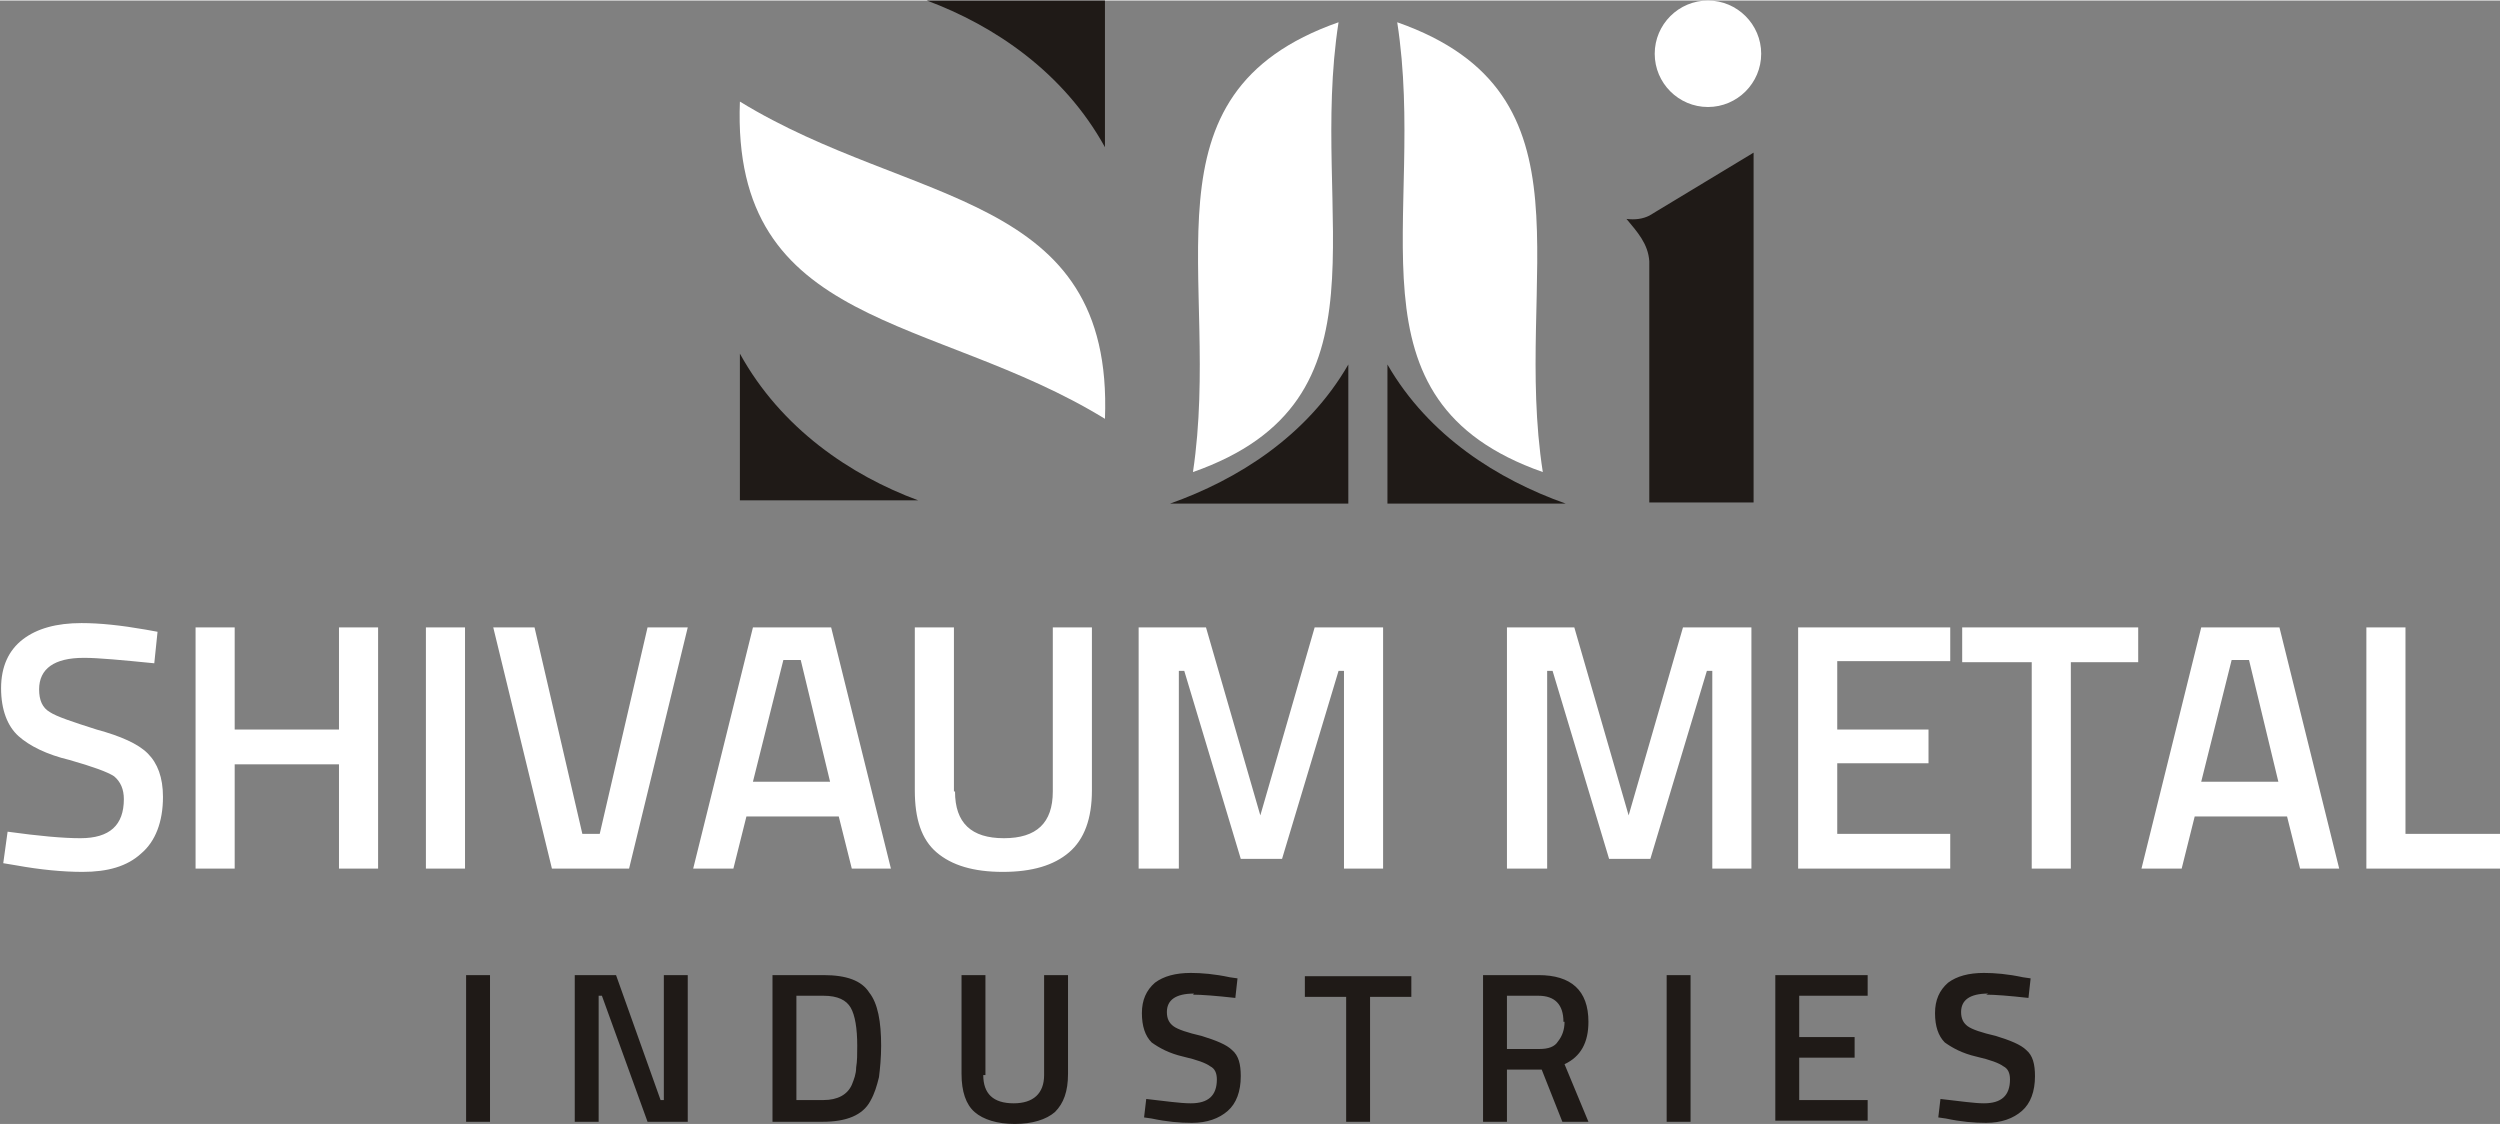 <?xml version="1.0" encoding="UTF-8"?>
<!DOCTYPE svg PUBLIC "-//W3C//DTD SVG 1.1//EN" "http://www.w3.org/Graphics/SVG/1.1/DTD/svg11.dtd">
<!-- Creator: CorelDRAW -->
<svg xmlns="http://www.w3.org/2000/svg" xml:space="preserve" width="1.932in" height="0.869in" style="shape-rendering:geometricPrecision; text-rendering:geometricPrecision; image-rendering:optimizeQuality; fill-rule:evenodd; clip-rule:evenodd"
viewBox="0 0 2.301 1.034"
 xmlns:xlink="http://www.w3.org/1999/xlink">
 <rect x="0" y="0" width="2.301" height="1.034" fill="#808080" stroke="none"/>
 <defs>
  <style type="text/css">
   <![CDATA[
    .fil2 {fill:#1F1A17}
    .fil3 {fill:white}
    .fil1 {fill:#1F1A17;fill-rule:nonzero}
    .fil0 {fill:white;fill-rule:nonzero}
   ]]>
  </style>
 </defs>
 <g id="Layer_x0020_1">
  <g id="_107135888">
   <g>
    <path id="_106813880" class="fil0" d="M0.077 0.605c-0.027,0 -0.041,0.01 -0.041,0.029 0,0.01 0.003,0.017 0.01,0.021 0.006,0.004 0.021,0.009 0.043,0.016 0.022,0.006 0.038,0.013 0.047,0.022 0.009,0.009 0.014,0.022 0.014,0.04 0,0.023 -0.007,0.041 -0.02,0.052 -0.013,0.012 -0.031,0.017 -0.054,0.017 -0.018,0 -0.039,-0.002 -0.061,-0.006l-0.012 -0.002 0.004 -0.029c0.029,0.004 0.051,0.006 0.067,0.006 0.027,0 0.04,-0.012 0.04,-0.036 0,-0.009 -0.003,-0.016 -0.009,-0.021 -0.006,-0.004 -0.02,-0.009 -0.041,-0.015 -0.021,-0.005 -0.037,-0.013 -0.047,-0.022 -0.01,-0.009 -0.016,-0.024 -0.016,-0.044 0,-0.02 0.007,-0.035 0.02,-0.045 0.013,-0.01 0.031,-0.015 0.054,-0.015 0.017,0 0.036,0.002 0.059,0.006l0.011 0.002 -0.003 0.029c-0.03,-0.003 -0.052,-0.005 -0.064,-0.005zm0.235 0.194l0 -0.096 -0.096 0 0 0.096 -0.036 0 0 -0.222 0.036 0 0 0.094 0.096 0 0 -0.094 0.036 0 0 0.222 -0.036 0zm0.08 0l0 -0.222 0.036 0 0 0.222 -0.036 0zm0.203 -0.222l0.038 0 -0.054 0.222 -0.071 0 -0.054 -0.222 0.038 0 0.044 0.19 0.016 0 0.044 -0.19zm0.043 0.222l0.055 -0.222 0.072 0 0.055 0.222 -0.036 0 -0.012 -0.048 -0.085 0 -0.012 0.048 -0.036 0zm0.083 -0.192l-0.028 0.112 0.071 0 -0.027 -0.112 -0.016 0zm0.158 0.121c0,0.029 0.015,0.043 0.045,0.043 0.03,0 0.045,-0.014 0.045,-0.043l0 -0.151 0.036 0 0 0.15c0,0.026 -0.007,0.045 -0.021,0.057 -0.014,0.012 -0.034,0.018 -0.061,0.018 -0.027,0 -0.047,-0.006 -0.061,-0.018 -0.014,-0.012 -0.02,-0.031 -0.02,-0.057l0 -0.15 0.036 0 0 0.151zm0.169 0.071l0 -0.222 0.062 0 0.05 0.173 0.05 -0.173 0.063 0 0 0.222 -0.036 0 0 -0.182 -0.005 0 -0.052 0.173 -0.038 0 -0.052 -0.173 -0.005 0 0 0.182 -0.036 0zm0.339 0l0 -0.222 0.062 0 0.05 0.173 0.05 -0.173 0.063 0 0 0.222 -0.036 0 0 -0.182 -0.005 0 -0.052 0.173 -0.038 0 -0.052 -0.173 -0.005 0 0 0.182 -0.036 0zm0.268 0l0 -0.222 0.14 0 0 0.031 -0.104 0 0 0.063 0.084 0 0 0.031 -0.084 0 0 0.065 0.104 0 0 0.032 -0.14 0zm0.151 -0.19l0 -0.032 0.162 0 0 0.032 -0.062 0 0 0.19 -0.036 0 0 -0.19 -0.063 0zm0.165 0.19l0.055 -0.222 0.072 0 0.055 0.222 -0.036 0 -0.012 -0.048 -0.085 0 -0.012 0.048 -0.036 0zm0.083 -0.192l-0.028 0.112 0.071 0 -0.027 -0.112 -0.016 0zm0.248 0.192l-0.124 0 0 -0.222 0.036 0 0 0.19 0.088 0 0 0.032z"/>
    <path id="_106814168" class="fil1" d="M0.429 1.032l0 -0.135 0.022 0 0 0.135 -0.022 0zm0.1 0l0 -0.135 0.038 0 0.041 0.115 0.003 0 0 -0.115 0.022 0 0 0.135 -0.037 0 -0.042 -0.116 -0.003 0 0 0.116 -0.022 0zm0.229 0l-0.047 0 0 -0.135 0.047 0c0.021,0 0.035,0.005 0.042,0.016 0.008,0.01 0.011,0.027 0.011,0.049 0,0.011 -0.001,0.021 -0.002,0.029 -0.002,0.008 -0.004,0.015 -0.008,0.022 -0.007,0.013 -0.022,0.019 -0.044,0.019zm0.031 -0.07c0,-0.016 -0.002,-0.028 -0.006,-0.035 -0.004,-0.007 -0.012,-0.011 -0.025,-0.011l-0.025 0 0 0.096 0.025 0c0.013,0 0.022,-0.005 0.026,-0.014 0.002,-0.005 0.004,-0.01 0.004,-0.016 0.001,-0.006 0.001,-0.012 0.001,-0.02zm0.116 0.027c0,0.017 0.009,0.026 0.028,0.026 0.018,0 0.028,-0.009 0.028,-0.026l0 -0.092 0.022 0 0 0.091c0,0.016 -0.004,0.027 -0.012,0.035 -0.008,0.007 -0.021,0.011 -0.037,0.011 -0.016,0 -0.029,-0.004 -0.037,-0.011 -0.008,-0.007 -0.012,-0.019 -0.012,-0.035l0 -0.091 0.022 0 0 0.092zm0.194 -0.075c-0.017,0 -0.025,0.006 -0.025,0.017 0,0.006 0.002,0.01 0.006,0.013 0.004,0.003 0.013,0.006 0.026,0.009 0.013,0.004 0.023,0.008 0.028,0.013 0.006,0.005 0.008,0.013 0.008,0.024 0,0.014 -0.004,0.025 -0.012,0.032 -0.008,0.007 -0.019,0.011 -0.033,0.011 -0.011,0 -0.023,-0.001 -0.037,-0.004l-0.007 -0.001 0.002 -0.017c0.018,0.002 0.031,0.004 0.041,0.004 0.016,0 0.024,-0.007 0.024,-0.022 0,-0.006 -0.002,-0.01 -0.006,-0.012 -0.004,-0.003 -0.012,-0.006 -0.025,-0.009 -0.013,-0.003 -0.022,-0.008 -0.029,-0.013 -0.006,-0.006 -0.009,-0.015 -0.009,-0.027 0,-0.012 0.004,-0.021 0.012,-0.028 0.008,-0.006 0.019,-0.009 0.033,-0.009 0.01,0 0.022,0.001 0.036,0.004l0.007 0.001 -0.002 0.018c-0.018,-0.002 -0.031,-0.003 -0.039,-0.003zm0.102 0.003l0 -0.019 0.098 0 0 0.019 -0.038 0 0 0.115 -0.022 0 0 -0.115 -0.038 0zm0.186 0.067l0 0.048 -0.022 0 0 -0.135 0.051 0c0.03,0 0.046,0.014 0.046,0.043 0,0.019 -0.007,0.032 -0.022,0.039l0.022 0.053 -0.024 0 -0.019 -0.048 -0.032 0zm0.052 -0.044c0,-0.016 -0.008,-0.024 -0.023,-0.024l-0.029 0 0 0.049 0.03 0c0.008,0 0.014,-0.002 0.017,-0.007 0.004,-0.005 0.006,-0.011 0.006,-0.018zm0.095 0.092l0 -0.135 0.022 0 0 0.135 -0.022 0zm0.1 0l0 -0.135 0.085 0 0 0.019 -0.063 0 0 0.038 0.051 0 0 0.019 -0.051 0 0 0.039 0.063 0 0 0.019 -0.085 0zm0.196 -0.118c-0.017,0 -0.025,0.006 -0.025,0.017 0,0.006 0.002,0.01 0.006,0.013 0.004,0.003 0.013,0.006 0.026,0.009 0.013,0.004 0.023,0.008 0.028,0.013 0.006,0.005 0.008,0.013 0.008,0.024 0,0.014 -0.004,0.025 -0.012,0.032 -0.008,0.007 -0.019,0.011 -0.033,0.011 -0.011,0 -0.023,-0.001 -0.037,-0.004l-0.007 -0.001 0.002 -0.017c0.018,0.002 0.031,0.004 0.04,0.004 0.016,0 0.024,-0.007 0.024,-0.022 0,-0.006 -0.002,-0.01 -0.006,-0.012 -0.004,-0.003 -0.012,-0.006 -0.025,-0.009 -0.013,-0.003 -0.022,-0.008 -0.029,-0.013 -0.006,-0.006 -0.009,-0.015 -0.009,-0.027 0,-0.012 0.004,-0.021 0.012,-0.028 0.008,-0.006 0.019,-0.009 0.033,-0.009 0.01,0 0.022,0.001 0.036,0.004l0.007 0.001 -0.002 0.018c-0.018,-0.002 -0.031,-0.003 -0.039,-0.003z"/>
   </g>
   <g>
    <path id="_106814552" class="fil2" d="M1.614 0.462l-0.096 0c0,-0.065 0,-0.157 0,-0.222 -0.001,-0.016 -0.011,-0.027 -0.021,-0.039 0.008,0.001 0.015,-0 0.021,-0.003l0.096 -0.058 0 0.322z"/>
    <path id="_106814744" class="fil3" d="M1.572 0c0.027,0 0.049,0.022 0.049,0.049 0,0.027 -0.022,0.049 -0.049,0.049 -0.027,0 -0.049,-0.022 -0.049,-0.049 0,-0.027 0.022,-0.049 0.049,-0.049z"/>
    <g id="_109716112">
     <path id="_109714192" class="fil3" d="M0.681 0.093c0.158,0.097 0.344,0.082 0.336,0.292 -0.158,-0.097 -0.344,-0.082 -0.336,-0.292z"/>
     <path id="_109713328" class="fil2" d="M0.853 0c0.055,0 0.109,0 0.164,0 0,0.045 0,0.09 0,0.135 -0.038,-0.069 -0.102,-0.112 -0.164,-0.135z"/>
     <path id="_109711912" class="fil2" d="M0.845 0.46c-0.055,0 -0.109,0 -0.164,0 0,-0.045 0,-0.09 0,-0.135 0.038,0.069 0.102,0.112 0.164,0.135z"/>
    </g>
    <path id="_106814840" class="fil3" d="M1.232 0.02c-0.028,0.18 0.054,0.348 -0.134,0.414 0.027,-0.18 -0.054,-0.348 0.134,-0.414z"/>
    <path id="_106816256" class="fil3" d="M1.42 0.434c-0.028,-0.18 0.054,-0.348 -0.134,-0.414 0.028,0.18 -0.054,0.348 0.134,0.414z"/>
    <g id="_109708192">
     <path id="_109708168" class="fil2" d="M1.077 0.463c0.055,0 0.109,0 0.164,0 0,-0.043 0,-0.086 0,-0.128 -0.038,0.066 -0.102,0.106 -0.164,0.128z"/>
     <path id="_109715752" class="fil2" d="M1.441 0.463c-0.055,0 -0.109,0 -0.164,0 0,-0.043 0,-0.086 0,-0.128 0.038,0.066 0.102,0.106 0.164,0.128z"/>
    </g>
   </g>
  </g>
 </g>
</svg>
